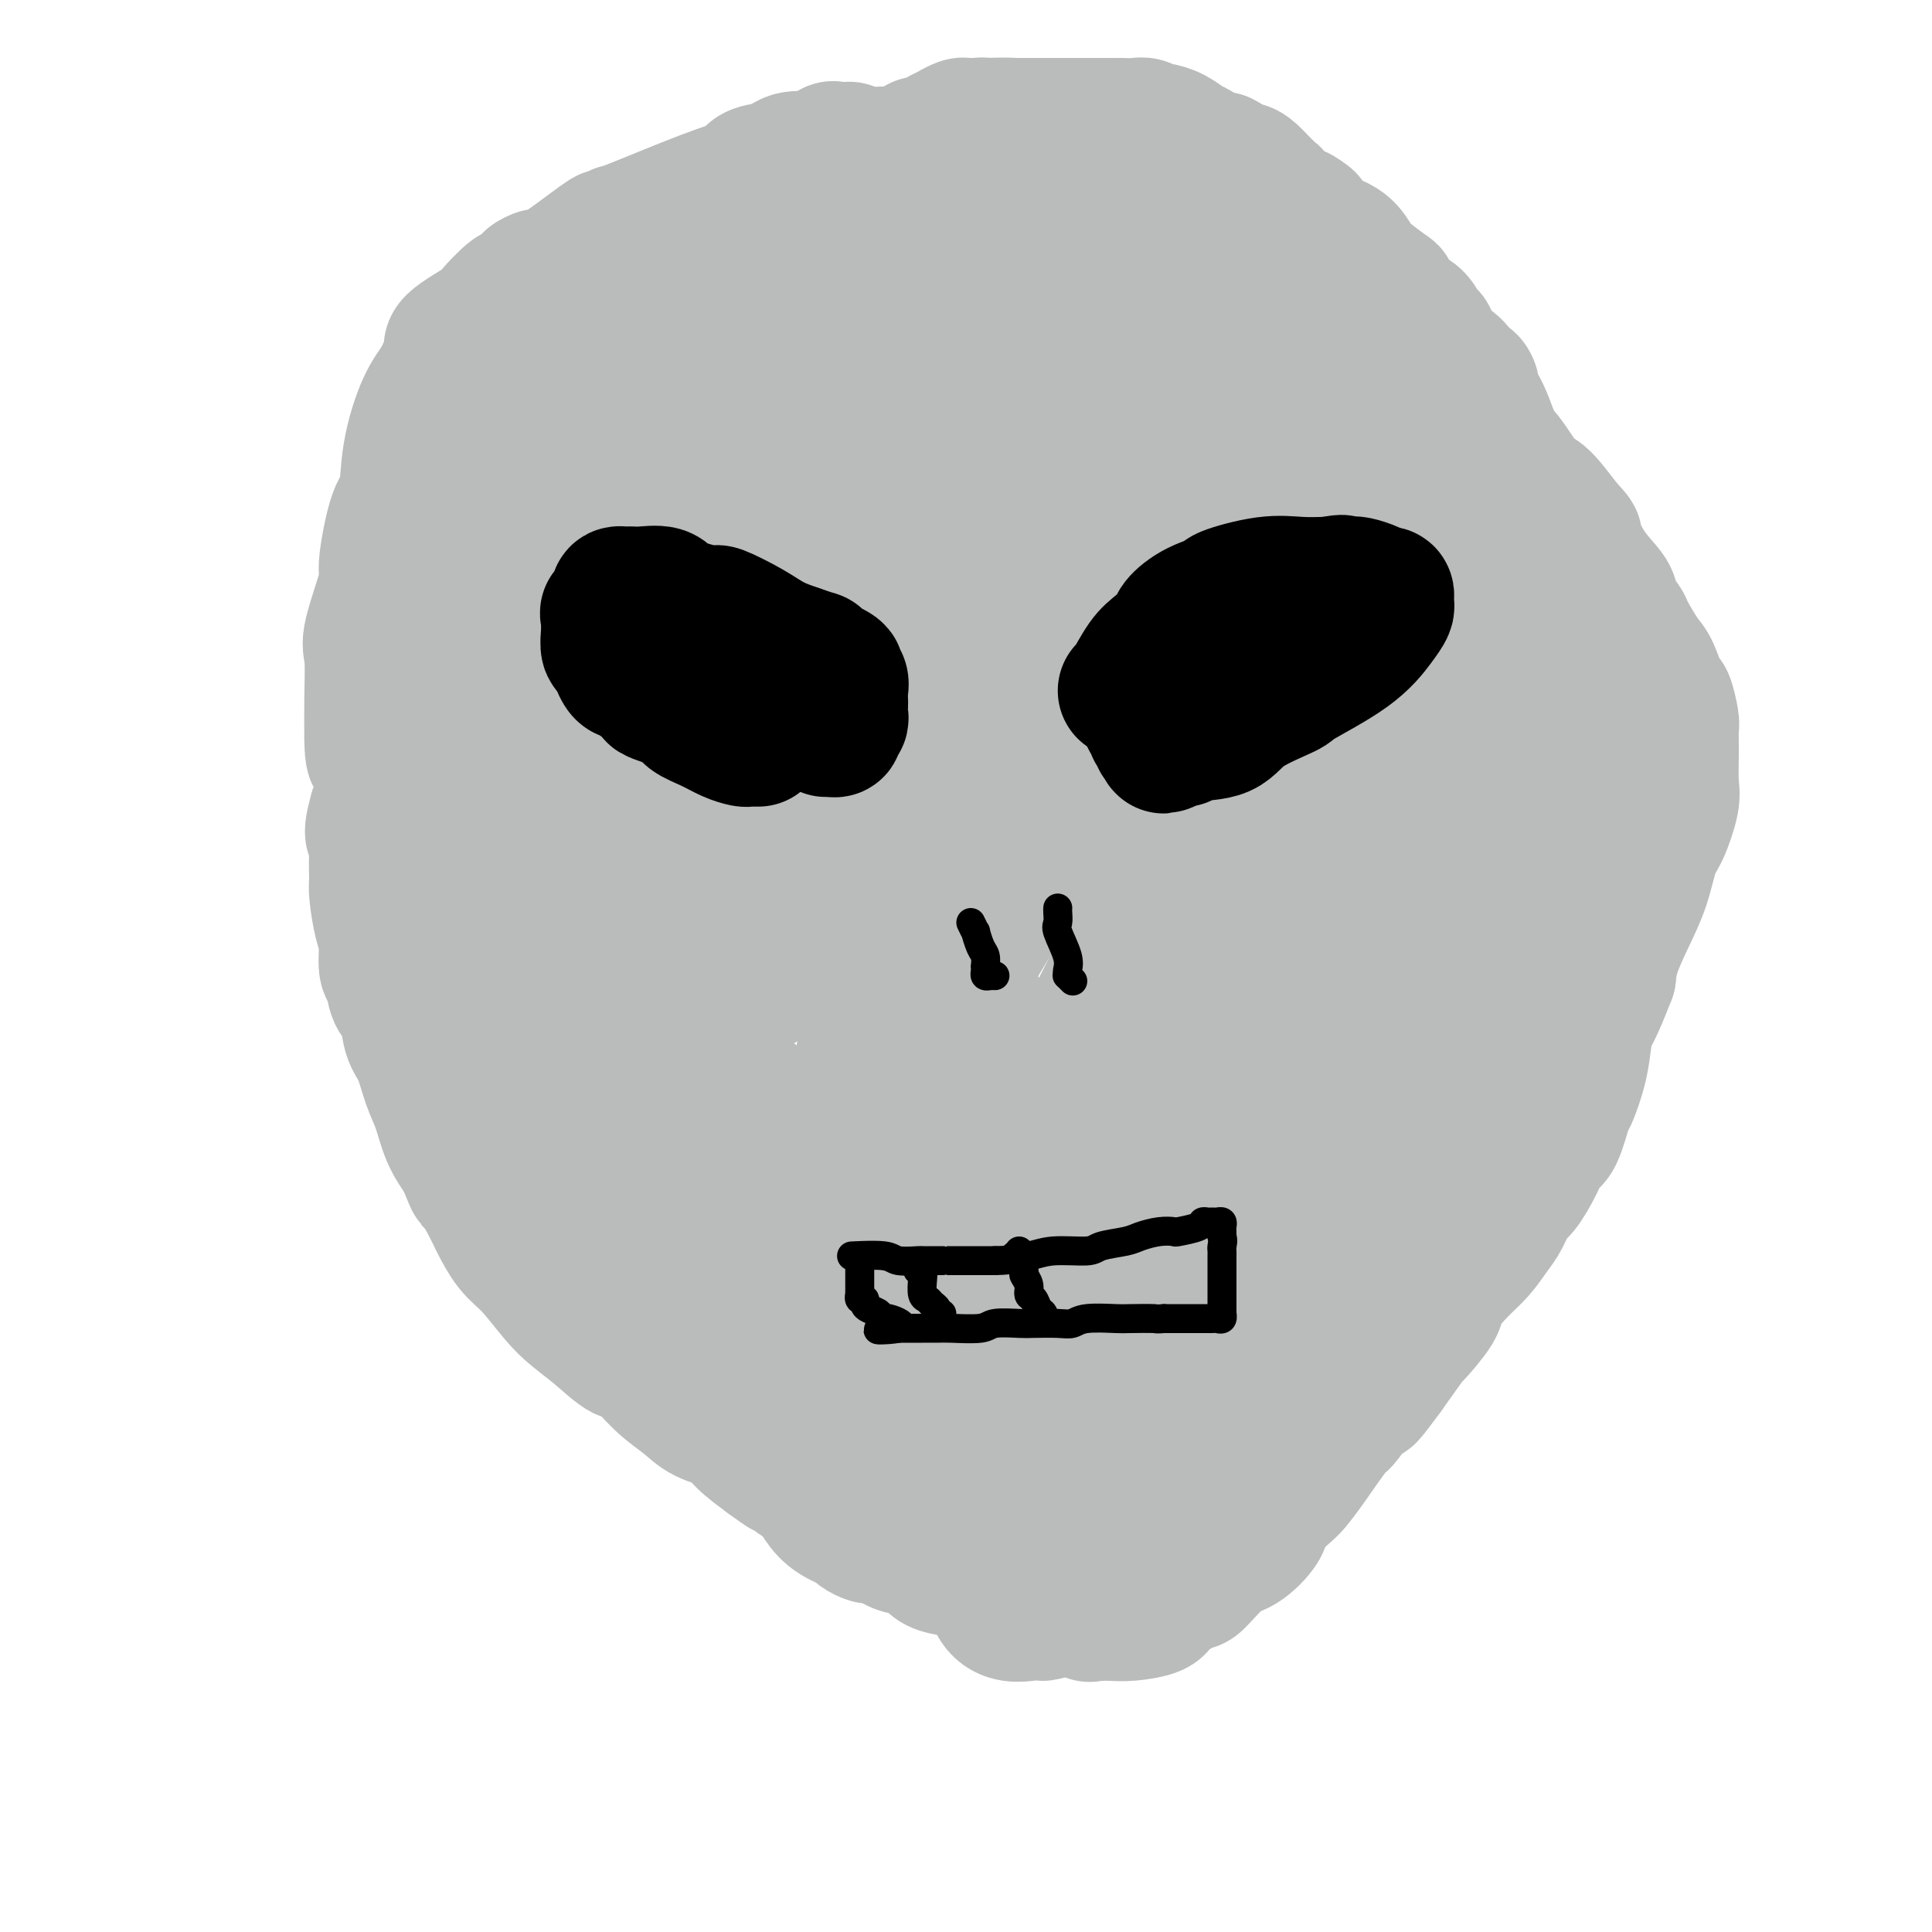 <svg viewBox='0 0 400 400' version='1.1' xmlns='http://www.w3.org/2000/svg' xmlns:xlink='http://www.w3.org/1999/xlink'><g fill='none' stroke='#BABBBB' stroke-width='28' stroke-linecap='round' stroke-linejoin='round'><path d='M200,325c0.622,0.024 1.244,0.048 0,0c-1.244,-0.048 -4.354,-0.167 -6,-1c-1.646,-0.833 -1.828,-2.378 -3,-3c-1.172,-0.622 -3.335,-0.321 -5,-1c-1.665,-0.679 -2.833,-2.340 -4,-4'/><path d='M182,316c-3.727,-2.078 -4.046,-2.773 -5,-4c-0.954,-1.227 -2.544,-2.985 -4,-4c-1.456,-1.015 -2.778,-1.287 -5,-3c-2.222,-1.713 -5.344,-4.865 -8,-7c-2.656,-2.135 -4.844,-3.251 -7,-5c-2.156,-1.749 -4.278,-4.132 -6,-6c-1.722,-1.868 -3.044,-3.221 -5,-6c-1.956,-2.779 -4.547,-6.982 -6,-9c-1.453,-2.018 -1.770,-1.849 -3,-3c-1.230,-1.151 -3.374,-3.620 -5,-6c-1.626,-2.380 -2.732,-4.669 -4,-7c-1.268,-2.331 -2.696,-4.702 -4,-7c-1.304,-2.298 -2.484,-4.523 -4,-9c-1.516,-4.477 -3.370,-11.205 -5,-16c-1.630,-4.795 -3.037,-7.656 -4,-11c-0.963,-3.344 -1.481,-7.172 -2,-11'/><path d='M102,211c0.294,0.274 0.587,0.547 0,-1c-0.587,-1.547 -2.056,-4.915 -3,-8c-0.944,-3.085 -1.363,-5.888 -2,-7c-0.637,-1.112 -1.491,-0.533 -2,-2c-0.509,-1.467 -0.672,-4.978 -1,-7c-0.328,-2.022 -0.820,-2.553 -1,-4c-0.180,-1.447 -0.048,-3.811 0,-6c0.048,-2.189 0.013,-4.205 0,-6c-0.013,-1.795 -0.004,-3.370 0,-5c0.004,-1.630 0.002,-3.315 0,-5'/><path d='M93,160c-0.083,-3.691 -0.289,-1.919 0,-2c0.289,-0.081 1.074,-2.016 4,-5c2.926,-2.984 7.992,-7.017 12,-10c4.008,-2.983 6.958,-4.918 9,-6c2.042,-1.082 3.178,-1.313 8,-3c4.822,-1.687 13.332,-4.830 21,-7c7.668,-2.170 14.494,-3.366 21,-4c6.506,-0.634 12.692,-0.706 19,-1c6.308,-0.294 12.738,-0.811 16,-1c3.262,-0.189 3.358,-0.051 7,0c3.642,0.051 10.832,0.016 15,0c4.168,-0.016 5.316,-0.013 7,0c1.684,0.013 3.905,0.034 6,0c2.095,-0.034 4.064,-0.125 6,0c1.936,0.125 3.839,0.464 6,1c2.161,0.536 4.581,1.268 7,2'/><path d='M257,124c9.357,1.085 5.749,2.297 6,4c0.251,1.703 4.359,3.896 7,6c2.641,2.104 3.813,4.118 5,6c1.187,1.882 2.389,3.633 4,6c1.611,2.367 3.632,5.350 5,8c1.368,2.650 2.081,4.968 3,7c0.919,2.032 2.042,3.779 3,6c0.958,2.221 1.752,4.915 2,8c0.248,3.085 -0.049,6.561 0,8c0.049,1.439 0.443,0.840 0,3c-0.443,2.160 -1.723,7.080 -3,11c-1.277,3.920 -2.552,6.840 -4,10c-1.448,3.160 -3.068,6.558 -5,10c-1.932,3.442 -4.174,6.927 -7,12c-2.826,5.073 -6.236,11.735 -9,17c-2.764,5.265 -4.882,9.132 -7,13'/><path d='M257,259c-5.010,8.819 -3.537,4.867 -4,5c-0.463,0.133 -2.864,4.350 -5,8c-2.136,3.650 -4.006,6.734 -6,9c-1.994,2.266 -4.110,3.715 -6,6c-1.890,2.285 -3.554,5.404 -5,7c-1.446,1.596 -2.675,1.667 -5,3c-2.325,1.333 -5.748,3.927 -9,5c-3.252,1.073 -6.333,0.624 -9,1c-2.667,0.376 -4.919,1.576 -6,2c-1.081,0.424 -0.991,0.071 -3,0c-2.009,-0.071 -6.116,0.139 -9,0c-2.884,-0.139 -4.543,-0.628 -7,-2c-2.457,-1.372 -5.710,-3.625 -9,-6c-3.290,-2.375 -6.617,-4.870 -9,-7c-2.383,-2.130 -3.824,-3.894 -6,-6c-2.176,-2.106 -5.088,-4.553 -8,-7'/><path d='M151,277c-5.925,-5.148 -4.737,-5.020 -5,-6c-0.263,-0.980 -1.978,-3.070 -4,-5c-2.022,-1.930 -4.351,-3.699 -7,-6c-2.649,-2.301 -5.616,-5.133 -8,-8c-2.384,-2.867 -4.184,-5.768 -7,-10c-2.816,-4.232 -6.649,-9.796 -9,-15c-2.351,-5.204 -3.220,-10.048 -4,-14c-0.780,-3.952 -1.469,-7.011 -2,-10c-0.531,-2.989 -0.903,-5.908 -1,-7c-0.097,-1.092 0.082,-0.356 0,-3c-0.082,-2.644 -0.425,-8.669 0,-13c0.425,-4.331 1.620,-6.970 2,-9c0.380,-2.030 -0.053,-3.451 0,-5c0.053,-1.549 0.591,-3.225 1,-4c0.409,-0.775 0.688,-0.650 1,-1c0.312,-0.350 0.656,-1.175 1,-2'/><path d='M109,159c1.642,-5.890 3.248,-2.114 5,-1c1.752,1.114 3.650,-0.432 5,-1c1.350,-0.568 2.153,-0.158 3,0c0.847,0.158 1.738,0.064 2,0c0.262,-0.064 -0.105,-0.098 0,1c0.105,1.098 0.681,3.328 0,7c-0.681,3.672 -2.620,8.785 -4,13c-1.380,4.215 -2.202,7.533 -3,10c-0.798,2.467 -1.573,4.084 -2,5c-0.427,0.916 -0.507,1.131 -1,2c-0.493,0.869 -1.401,2.392 -2,3c-0.599,0.608 -0.890,0.301 -1,1c-0.110,0.699 -0.040,2.404 0,3c0.040,0.596 0.049,0.084 0,0c-0.049,-0.084 -0.157,0.262 -1,0c-0.843,-0.262 -2.422,-1.131 -4,-2'/><path d='M106,200c-1.687,-2.291 -3.405,-7.019 -5,-11c-1.595,-3.981 -3.068,-7.215 -4,-10c-0.932,-2.785 -1.323,-5.120 -2,-7c-0.677,-1.880 -1.639,-3.307 -2,-4c-0.361,-0.693 -0.120,-0.654 0,-1c0.120,-0.346 0.119,-1.077 0,-2c-0.119,-0.923 -0.355,-2.039 0,-3c0.355,-0.961 1.301,-1.766 3,-3c1.699,-1.234 4.152,-2.897 5,-4c0.848,-1.103 0.091,-1.645 6,-4c5.909,-2.355 18.484,-6.525 27,-9c8.516,-2.475 12.972,-3.257 16,-4c3.028,-0.743 4.626,-1.447 6,-2c1.374,-0.553 2.524,-0.957 3,-1c0.476,-0.043 0.279,0.273 1,0c0.721,-0.273 2.361,-1.137 4,-2'/><path d='M164,133c8.919,-3.129 2.717,-1.953 1,-2c-1.717,-0.047 1.050,-1.318 2,-2c0.950,-0.682 0.081,-0.774 0,-1c-0.081,-0.226 0.625,-0.585 0,-1c-0.625,-0.415 -2.581,-0.886 -4,-1c-1.419,-0.114 -2.303,0.127 -4,0c-1.697,-0.127 -4.209,-0.624 -6,-1c-1.791,-0.376 -2.861,-0.633 -4,-1c-1.139,-0.367 -2.346,-0.844 -3,-1c-0.654,-0.156 -0.753,0.009 -2,0c-1.247,-0.009 -3.640,-0.192 -7,0c-3.360,0.192 -7.685,0.759 -10,1c-2.315,0.241 -2.621,0.157 -3,0c-0.379,-0.157 -0.833,-0.389 -2,0c-1.167,0.389 -3.048,1.397 -5,2c-1.952,0.603 -3.976,0.802 -6,1'/><path d='M111,127c-5.778,0.385 -2.721,-0.651 -3,0c-0.279,0.651 -3.892,2.990 -6,4c-2.108,1.010 -2.711,0.690 -4,1c-1.289,0.310 -3.263,1.249 -5,2c-1.737,0.751 -3.236,1.315 -4,2c-0.764,0.685 -0.791,1.491 -1,2c-0.209,0.509 -0.598,0.721 -1,1c-0.402,0.279 -0.815,0.623 -1,1c-0.185,0.377 -0.142,0.785 0,1c0.142,0.215 0.384,0.238 0,1c-0.384,0.762 -1.394,2.263 -2,4c-0.606,1.737 -0.809,3.708 -1,5c-0.191,1.292 -0.371,1.903 -1,3c-0.629,1.097 -1.708,2.680 -2,4c-0.292,1.320 0.202,2.377 0,4c-0.202,1.623 -1.101,3.811 -2,6'/><path d='M78,168c-1.701,5.915 -0.453,4.701 0,5c0.453,0.299 0.111,2.111 0,4c-0.111,1.889 0.008,3.855 0,5c-0.008,1.145 -0.142,1.470 0,3c0.142,1.530 0.562,4.266 1,6c0.438,1.734 0.895,2.468 1,4c0.105,1.532 -0.141,3.863 0,5c0.141,1.137 0.671,1.082 1,2c0.329,0.918 0.458,2.811 1,4c0.542,1.189 1.496,1.674 2,3c0.504,1.326 0.557,3.495 1,5c0.443,1.505 1.276,2.348 2,4c0.724,1.652 1.338,4.113 2,6c0.662,1.887 1.370,3.200 2,5c0.630,1.800 1.180,4.086 2,6c0.820,1.914 1.910,3.457 3,5'/><path d='M96,240c2.769,6.837 1.691,3.929 2,4c0.309,0.071 2.004,3.120 3,5c0.996,1.880 1.294,2.589 2,4c0.706,1.411 1.822,3.524 3,5c1.178,1.476 2.420,2.316 4,4c1.580,1.684 3.499,4.212 5,6c1.501,1.788 2.585,2.834 4,4c1.415,1.166 3.162,2.451 5,4c1.838,1.549 3.767,3.364 5,4c1.233,0.636 1.769,0.095 3,1c1.231,0.905 3.157,3.256 5,5c1.843,1.744 3.604,2.882 5,4c1.396,1.118 2.426,2.217 4,3c1.574,0.783 3.693,1.249 5,2c1.307,0.751 1.802,1.786 3,3c1.198,1.214 3.099,2.607 5,4'/><path d='M159,302c6.441,4.708 2.542,1.477 2,1c-0.542,-0.477 2.272,1.798 4,3c1.728,1.202 2.370,1.330 3,2c0.630,0.670 1.247,1.882 2,3c0.753,1.118 1.641,2.142 3,3c1.359,0.858 3.188,1.550 4,2c0.812,0.450 0.607,0.656 1,1c0.393,0.344 1.386,0.824 2,1c0.614,0.176 0.851,0.047 1,0c0.149,-0.047 0.210,-0.013 1,0c0.790,0.013 2.310,0.005 3,0c0.690,-0.005 0.549,-0.007 1,0c0.451,0.007 1.492,0.022 2,0c0.508,-0.022 0.483,-0.083 1,0c0.517,0.083 1.576,0.309 3,0c1.424,-0.309 3.212,-1.155 5,-2'/><path d='M197,316c3.410,-0.261 3.434,0.088 4,0c0.566,-0.088 1.672,-0.612 3,-1c1.328,-0.388 2.878,-0.639 4,-1c1.122,-0.361 1.817,-0.833 3,-1c1.183,-0.167 2.853,-0.031 4,0c1.147,0.031 1.771,-0.043 2,0c0.229,0.043 0.062,0.204 0,0c-0.062,-0.204 -0.018,-0.773 0,-1c0.018,-0.227 0.009,-0.114 0,0'/><path d='M217,312c-0.229,0.000 -0.457,0.000 1,0c1.457,0.000 4.601,0.000 7,0c2.399,0.000 4.055,0.000 5,0c0.945,0.000 1.181,-0.000 2,0c0.819,0.000 2.220,0.000 3,0c0.780,0.000 0.937,0.000 2,0c1.063,0.000 3.031,0.000 5,0'/><path d='M242,312c5.074,-0.171 5.260,-0.598 6,-1c0.740,-0.402 2.034,-0.779 3,-1c0.966,-0.221 1.602,-0.286 2,-1c0.398,-0.714 0.556,-2.078 2,-3c1.444,-0.922 4.175,-1.403 6,-3c1.825,-1.597 2.745,-4.312 4,-6c1.255,-1.688 2.846,-2.351 4,-4c1.154,-1.649 1.871,-4.283 3,-7c1.129,-2.717 2.671,-5.515 4,-7c1.329,-1.485 2.444,-1.655 3,-3c0.556,-1.345 0.554,-3.864 1,-6c0.446,-2.136 1.341,-3.887 2,-6c0.659,-2.113 1.084,-4.587 2,-7c0.916,-2.413 2.324,-4.765 3,-7c0.676,-2.235 0.622,-4.353 1,-7c0.378,-2.647 1.189,-5.824 2,-9'/><path d='M281,233c0.281,-0.264 0.562,-0.528 1,-1c0.438,-0.472 1.034,-1.151 2,-2c0.966,-0.849 2.303,-1.868 3,-3c0.697,-1.132 0.754,-2.375 1,-3c0.246,-0.625 0.682,-0.630 1,-1c0.318,-0.370 0.520,-1.106 1,-2c0.480,-0.894 1.240,-1.947 2,-3'/><path d='M292,218c1.877,-3.007 1.071,-3.026 1,-3c-0.071,0.026 0.594,0.096 1,-1c0.406,-1.096 0.554,-3.358 1,-6c0.446,-2.642 1.191,-5.663 2,-8c0.809,-2.337 1.681,-3.988 2,-5c0.319,-1.012 0.086,-1.383 0,-2c-0.086,-0.617 -0.023,-1.479 0,-2c0.023,-0.521 0.007,-0.701 0,-2c-0.007,-1.299 -0.005,-3.718 0,-5c0.005,-1.282 0.011,-1.428 0,-2c-0.011,-0.572 -0.041,-1.569 0,-2c0.041,-0.431 0.152,-0.295 0,-1c-0.152,-0.705 -0.566,-2.251 -1,-4c-0.434,-1.749 -0.886,-3.702 -1,-5c-0.114,-1.298 0.110,-1.942 0,-3c-0.110,-1.058 -0.555,-2.529 -1,-4'/><path d='M296,163c-0.704,-5.514 -0.964,-3.300 -1,-3c-0.036,0.300 0.152,-1.314 0,-2c-0.152,-0.686 -0.646,-0.443 -1,-1c-0.354,-0.557 -0.569,-1.914 -1,-3c-0.431,-1.086 -1.077,-1.902 -2,-3c-0.923,-1.098 -2.122,-2.477 -3,-4c-0.878,-1.523 -1.434,-3.191 -2,-4c-0.566,-0.809 -1.143,-0.760 -2,-2c-0.857,-1.240 -1.993,-3.770 -3,-5c-1.007,-1.230 -1.884,-1.160 -3,-2c-1.116,-0.840 -2.472,-2.589 -4,-4c-1.528,-1.411 -3.230,-2.483 -5,-3c-1.770,-0.517 -3.608,-0.479 -6,-1c-2.392,-0.521 -5.336,-1.602 -8,-2c-2.664,-0.398 -5.047,-0.114 -7,0c-1.953,0.114 -3.477,0.057 -5,0'/><path d='M243,124c-5.491,-0.697 -3.718,0.559 -3,1c0.718,0.441 0.381,0.066 0,0c-0.381,-0.066 -0.806,0.179 -1,0c-0.194,-0.179 -0.159,-0.780 0,-1c0.159,-0.220 0.441,-0.059 1,0c0.559,0.059 1.396,0.016 4,0c2.604,-0.016 6.976,-0.004 9,0c2.024,0.004 1.700,0.001 3,0c1.300,-0.001 4.224,-0.000 6,0c1.776,0.000 2.405,0.000 3,0c0.595,-0.000 1.157,-0.001 2,0c0.843,0.001 1.966,0.003 3,0c1.034,-0.003 1.978,-0.011 3,0c1.022,0.011 2.121,0.041 3,0c0.879,-0.041 1.537,-0.155 2,0c0.463,0.155 0.732,0.577 1,1'/><path d='M279,125c6.822,-0.061 4.375,-0.214 4,0c-0.375,0.214 1.320,0.793 3,1c1.680,0.207 3.346,0.040 5,0c1.654,-0.040 3.297,0.047 5,1c1.703,0.953 3.465,2.773 5,4c1.535,1.227 2.842,1.863 4,3c1.158,1.137 2.167,2.777 3,4c0.833,1.223 1.491,2.029 2,3c0.509,0.971 0.868,2.107 1,4c0.132,1.893 0.035,4.543 0,6c-0.035,1.457 -0.009,1.723 0,2c0.009,0.277 0.002,0.567 0,1c-0.002,0.433 0.003,1.010 0,2c-0.003,0.990 -0.012,2.392 0,3c0.012,0.608 0.045,0.421 0,1c-0.045,0.579 -0.170,1.923 -1,3c-0.830,1.077 -2.367,1.887 -3,3c-0.633,1.113 -0.363,2.531 -1,4c-0.637,1.469 -2.182,2.991 -3,4c-0.818,1.009 -0.909,1.504 -1,2'/><path d='M302,176c-1.609,2.784 -1.133,1.242 -2,2c-0.867,0.758 -3.078,3.814 -4,5c-0.922,1.186 -0.554,0.500 -1,1c-0.446,0.500 -1.705,2.185 -2,3c-0.295,0.815 0.372,0.758 0,1c-0.372,0.242 -1.785,0.781 -2,1c-0.215,0.219 0.769,0.119 1,0c0.231,-0.119 -0.289,-0.255 0,-1c0.289,-0.745 1.387,-2.099 2,-4c0.613,-1.901 0.742,-4.350 1,-6c0.258,-1.650 0.646,-2.500 1,-3c0.354,-0.500 0.673,-0.651 1,-2c0.327,-1.349 0.662,-3.897 1,-6c0.338,-2.103 0.679,-3.760 1,-5c0.321,-1.240 0.622,-2.064 1,-3c0.378,-0.936 0.833,-1.983 1,-4c0.167,-2.017 0.048,-5.005 0,-7c-0.048,-1.995 -0.024,-2.998 0,-4'/><path d='M301,144c1.556,-8.502 0.447,-7.255 0,-7c-0.447,0.255 -0.234,-0.480 -1,-3c-0.766,-2.520 -2.513,-6.826 -3,-8c-0.487,-1.174 0.287,0.782 0,0c-0.287,-0.782 -1.635,-4.303 -2,-6c-0.365,-1.697 0.252,-1.570 0,-2c-0.252,-0.430 -1.373,-1.417 -2,-2c-0.627,-0.583 -0.760,-0.763 -1,-1c-0.240,-0.237 -0.587,-0.530 -1,-1c-0.413,-0.470 -0.893,-1.116 -2,-2c-1.107,-0.884 -2.840,-2.006 -5,-5c-2.160,-2.994 -4.747,-7.860 -7,-11c-2.253,-3.140 -4.173,-4.554 -6,-6c-1.827,-1.446 -3.560,-2.923 -8,-7c-4.440,-4.077 -11.585,-10.753 -15,-14c-3.415,-3.247 -3.099,-3.066 -5,-5c-1.901,-1.934 -6.021,-5.982 -8,-8c-1.979,-2.018 -1.819,-2.005 -4,-4c-2.181,-1.995 -6.703,-5.999 -9,-8c-2.297,-2.001 -2.371,-2.000 -3,-3c-0.629,-1.000 -1.815,-3.000 -3,-5'/><path d='M216,36c-12.309,-12.801 -4.582,-4.802 -3,-2c1.582,2.802 -2.982,0.409 -5,-1c-2.018,-1.409 -1.490,-1.834 -2,-2c-0.510,-0.166 -2.058,-0.073 -3,0c-0.942,0.073 -1.277,0.126 -3,0c-1.723,-0.126 -4.833,-0.433 -8,0c-3.167,0.433 -6.393,1.605 -8,2c-1.607,0.395 -1.597,0.013 -2,0c-0.403,-0.013 -1.218,0.342 -3,2c-1.782,1.658 -4.529,4.618 -6,6c-1.471,1.382 -1.664,1.184 -5,5c-3.336,3.816 -9.813,11.645 -13,15c-3.187,3.355 -3.082,2.238 -5,5c-1.918,2.762 -5.857,9.405 -8,12c-2.143,2.595 -2.489,1.142 -5,5c-2.511,3.858 -7.187,13.027 -10,18c-2.813,4.973 -3.763,5.748 -7,11c-3.237,5.252 -8.763,14.979 -12,20c-3.237,5.021 -4.187,5.336 -5,7c-0.813,1.664 -1.488,4.679 -2,6c-0.512,1.321 -0.861,0.949 -2,2c-1.139,1.051 -3.070,3.526 -5,6'/><path d='M94,153c-7.104,12.600 -3.364,9.102 -2,9c1.364,-0.102 0.352,3.194 0,5c-0.352,1.806 -0.044,2.122 0,4c0.044,1.878 -0.178,5.317 0,7c0.178,1.683 0.754,1.609 1,2c0.246,0.391 0.162,1.248 0,2c-0.162,0.752 -0.400,1.400 0,0c0.400,-1.400 1.439,-4.849 2,-7c0.561,-2.151 0.643,-3.005 2,-8c1.357,-4.995 3.987,-14.130 4,-17c0.013,-2.870 -2.593,0.525 4,-8c6.593,-8.525 22.385,-28.970 33,-41c10.615,-12.030 16.054,-15.644 22,-20c5.946,-4.356 12.399,-9.454 17,-13c4.601,-3.546 7.351,-5.541 11,-8c3.649,-2.459 8.199,-5.383 12,-7c3.801,-1.617 6.854,-1.928 8,-2c1.146,-0.072 0.385,0.096 1,0c0.615,-0.096 2.604,-0.456 5,0c2.396,0.456 5.198,1.728 8,3'/><path d='M222,54c2.164,0.951 3.575,1.830 6,4c2.425,2.170 5.865,5.631 8,8c2.135,2.369 2.965,3.647 4,8c1.035,4.353 2.277,11.781 3,16c0.723,4.219 0.929,5.229 -3,12c-3.929,6.771 -11.991,19.303 -18,27c-6.009,7.697 -9.965,10.558 -18,16c-8.035,5.442 -20.150,13.467 -28,18c-7.850,4.533 -11.436,5.576 -15,7c-3.564,1.424 -7.105,3.228 -10,4c-2.895,0.772 -5.144,0.513 -9,1c-3.856,0.487 -9.319,1.720 -13,1c-3.681,-0.720 -5.579,-3.395 -7,-5c-1.421,-1.605 -2.366,-2.142 -3,-3c-0.634,-0.858 -0.957,-2.036 -2,-5c-1.043,-2.964 -2.805,-7.712 -4,-10c-1.195,-2.288 -1.824,-2.114 -2,-4c-0.176,-1.886 0.102,-5.831 0,-8c-0.102,-2.169 -0.584,-2.561 0,-5c0.584,-2.439 2.234,-6.926 3,-9c0.766,-2.074 0.647,-1.735 1,-3c0.353,-1.265 1.176,-4.132 2,-7'/><path d='M117,117c0.868,-5.250 0.038,-2.374 0,-2c-0.038,0.374 0.717,-1.755 1,-3c0.283,-1.245 0.096,-1.608 0,-2c-0.096,-0.392 -0.100,-0.815 0,-1c0.100,-0.185 0.305,-0.132 0,0c-0.305,0.132 -1.119,0.343 0,-1c1.119,-1.343 4.172,-4.240 6,-7c1.828,-2.760 2.431,-5.383 4,-7c1.569,-1.617 4.104,-2.227 6,-4c1.896,-1.773 3.153,-4.710 4,-6c0.847,-1.290 1.285,-0.934 2,-1c0.715,-0.066 1.707,-0.554 2,-1c0.293,-0.446 -0.113,-0.851 0,-1c0.113,-0.149 0.747,-0.043 1,0c0.253,0.043 0.127,0.021 0,0'/><path d='M170,44c0.085,-0.485 0.170,-0.970 0,-1c-0.170,-0.030 -0.597,0.395 0,-1c0.597,-1.395 2.216,-4.611 3,-6c0.784,-1.389 0.732,-0.950 1,-1c0.268,-0.050 0.855,-0.588 1,-1c0.145,-0.412 -0.151,-0.699 0,-1c0.151,-0.301 0.748,-0.617 1,-1c0.252,-0.383 0.160,-0.835 0,-1c-0.160,-0.165 -0.389,-0.044 -1,0c-0.611,0.044 -1.603,0.013 -2,0c-0.397,-0.013 -0.198,-0.006 0,0'/><path d='M173,31c-0.509,-0.120 -0.283,-0.420 -1,0c-0.717,0.420 -2.378,1.559 -3,2c-0.622,0.441 -0.203,0.185 -1,0c-0.797,-0.185 -2.808,-0.299 -4,0c-1.192,0.299 -1.566,1.012 -3,2c-1.434,0.988 -3.927,2.251 -5,3c-1.073,0.749 -0.724,0.986 -1,1c-0.276,0.014 -1.177,-0.193 -2,0c-0.823,0.193 -1.568,0.786 -2,1c-0.432,0.214 -0.551,0.048 0,0c0.551,-0.048 1.773,0.022 0,1c-1.773,0.978 -6.539,2.865 -9,4c-2.461,1.135 -2.615,1.520 -3,2c-0.385,0.480 -1.000,1.055 -1,1c0.000,-0.055 0.617,-0.741 -1,0c-1.617,0.741 -5.467,2.909 -7,4c-1.533,1.091 -0.750,1.103 -2,2c-1.250,0.897 -4.534,2.677 -6,4c-1.466,1.323 -1.115,2.190 -2,3c-0.885,0.810 -3.008,1.564 -4,2c-0.992,0.436 -0.855,0.553 -1,1c-0.145,0.447 -0.573,1.223 -1,2'/><path d='M114,66c-2.590,2.020 -1.064,0.071 -1,0c0.064,-0.071 -1.333,1.738 -2,3c-0.667,1.262 -0.602,1.978 -1,3c-0.398,1.022 -1.258,2.348 -2,3c-0.742,0.652 -1.365,0.628 -2,2c-0.635,1.372 -1.284,4.141 -2,6c-0.716,1.859 -1.501,2.809 -2,4c-0.499,1.191 -0.712,2.623 -1,4c-0.288,1.377 -0.651,2.698 -1,5c-0.349,2.302 -0.686,5.585 -1,7c-0.314,1.415 -0.606,0.961 -1,2c-0.394,1.039 -0.890,3.569 -1,5c-0.110,1.431 0.167,1.762 0,3c-0.167,1.238 -0.777,3.382 -1,4c-0.223,0.618 -0.060,-0.290 0,1c0.060,1.290 0.016,4.777 0,6c-0.016,1.223 -0.004,0.180 0,3c0.004,2.820 0.001,9.501 0,13c-0.001,3.499 -0.000,3.814 0,4c0.000,0.186 0.000,0.242 0,1c-0.000,0.758 -0.000,2.216 0,3c0.000,0.784 0.000,0.892 0,1'/><path d='M96,149c-0.029,5.198 -0.103,2.194 0,1c0.103,-1.194 0.383,-0.579 0,-2c-0.383,-1.421 -1.428,-4.878 -2,-8c-0.572,-3.122 -0.672,-5.908 -1,-7c-0.328,-1.092 -0.883,-0.489 0,-4c0.883,-3.511 3.204,-11.135 4,-14c0.796,-2.865 0.069,-0.972 1,-3c0.931,-2.028 3.522,-7.976 5,-11c1.478,-3.024 1.843,-3.124 3,-5c1.157,-1.876 3.105,-5.530 4,-7c0.895,-1.470 0.737,-0.757 2,-2c1.263,-1.243 3.949,-4.442 5,-6c1.051,-1.558 0.468,-1.475 1,-2c0.532,-0.525 2.178,-1.657 3,-2c0.822,-0.343 0.818,0.104 1,0c0.182,-0.104 0.549,-0.759 1,-1c0.451,-0.241 0.986,-0.069 1,0c0.014,0.069 -0.493,0.034 -1,0'/><path d='M123,76c1.882,-1.877 0.087,-0.071 -1,1c-1.087,1.071 -1.465,1.407 -2,2c-0.535,0.593 -1.228,1.441 -2,2c-0.772,0.559 -1.624,0.827 -3,2c-1.376,1.173 -3.275,3.252 -4,4c-0.725,0.748 -0.277,0.166 -1,1c-0.723,0.834 -2.617,3.084 -4,5c-1.383,1.916 -2.253,3.496 -3,5c-0.747,1.504 -1.369,2.930 -2,4c-0.631,1.070 -1.269,1.782 -2,3c-0.731,1.218 -1.555,2.941 -2,4c-0.445,1.059 -0.512,1.456 -1,3c-0.488,1.544 -1.399,4.237 -2,5c-0.601,0.763 -0.893,-0.405 -1,1c-0.107,1.405 -0.029,5.382 0,8c0.029,2.618 0.008,3.877 0,5c-0.008,1.123 -0.002,2.110 0,3c0.002,0.890 0.001,1.683 0,2c-0.001,0.317 -0.000,0.159 0,0'/><path d='M93,136c-0.626,2.916 -1.692,0.704 -2,0c-0.308,-0.704 0.142,0.098 0,0c-0.142,-0.098 -0.875,-1.096 -1,-2c-0.125,-0.904 0.358,-1.716 0,-3c-0.358,-1.284 -1.557,-3.042 -2,-4c-0.443,-0.958 -0.129,-1.116 0,-3c0.129,-1.884 0.075,-5.493 0,-7c-0.075,-1.507 -0.170,-0.913 0,-2c0.170,-1.087 0.605,-3.856 1,-5c0.395,-1.144 0.751,-0.662 1,-1c0.249,-0.338 0.392,-1.497 1,-3c0.608,-1.503 1.679,-3.350 2,-5c0.321,-1.650 -0.110,-3.102 0,-4c0.110,-0.898 0.760,-1.242 1,-2c0.240,-0.758 0.068,-1.931 0,-2c-0.068,-0.069 -0.034,0.965 0,2'/><path d='M94,95c0.627,-2.488 -0.807,2.292 -1,4c-0.193,1.708 0.854,0.344 0,2c-0.854,1.656 -3.610,6.333 -5,9c-1.390,2.667 -1.414,3.324 -2,5c-0.586,1.676 -1.734,4.371 -2,6c-0.266,1.629 0.350,2.192 0,3c-0.350,0.808 -1.666,1.861 -2,3c-0.334,1.139 0.313,2.366 0,4c-0.313,1.634 -1.586,3.677 -2,5c-0.414,1.323 0.033,1.926 0,3c-0.033,1.074 -0.545,2.620 -1,4c-0.455,1.380 -0.854,2.595 -1,4c-0.146,1.405 -0.039,3.001 0,4c0.039,0.999 0.010,1.402 0,2c-0.010,0.598 -0.003,1.392 0,2c0.003,0.608 0.001,1.031 0,1c-0.001,-0.031 -0.000,-0.515 0,-1'/><path d='M78,155c-0.846,3.862 -0.962,-0.483 -1,-2c-0.038,-1.517 0.002,-0.204 0,-1c-0.002,-0.796 -0.044,-3.700 0,-7c0.044,-3.300 0.175,-6.997 0,-9c-0.175,-2.003 -0.656,-2.313 0,-5c0.656,-2.687 2.450,-7.750 3,-10c0.550,-2.250 -0.145,-1.687 0,-4c0.145,-2.313 1.131,-7.503 2,-10c0.869,-2.497 1.622,-2.300 2,-4c0.378,-1.700 0.380,-5.295 1,-9c0.620,-3.705 1.859,-7.518 3,-10c1.141,-2.482 2.184,-3.632 3,-5c0.816,-1.368 1.406,-2.955 2,-4c0.594,-1.045 1.193,-1.550 1,-2c-0.193,-0.450 -1.178,-0.847 0,-2c1.178,-1.153 4.520,-3.063 6,-4c1.480,-0.937 1.098,-0.901 2,-2c0.902,-1.099 3.089,-3.334 4,-4c0.911,-0.666 0.546,0.238 1,0c0.454,-0.238 1.727,-1.619 3,-3'/><path d='M110,58c2.798,-1.824 1.791,0.115 4,-1c2.209,-1.115 7.632,-5.286 10,-7c2.368,-1.714 1.682,-0.973 2,-1c0.318,-0.027 1.642,-0.823 2,-1c0.358,-0.177 -0.248,0.265 3,-1c3.248,-1.265 10.351,-4.237 15,-6c4.649,-1.763 6.843,-2.318 8,-3c1.157,-0.682 1.277,-1.493 2,-2c0.723,-0.507 2.049,-0.710 4,-1c1.951,-0.290 4.528,-0.666 6,-1c1.472,-0.334 1.838,-0.625 5,-1c3.162,-0.375 9.119,-0.832 11,-1c1.881,-0.168 -0.314,-0.045 0,0c0.314,0.045 3.137,0.014 4,0c0.863,-0.014 -0.235,-0.011 1,0c1.235,0.011 4.803,0.031 7,0c2.197,-0.031 3.022,-0.111 5,0c1.978,0.111 5.110,0.415 7,1c1.890,0.585 2.540,1.453 4,2c1.460,0.547 3.730,0.774 6,1'/><path d='M216,36c3.122,0.736 2.426,0.577 3,1c0.574,0.423 2.419,1.430 4,2c1.581,0.570 2.900,0.705 4,1c1.100,0.295 1.981,0.750 3,1c1.019,0.250 2.176,0.293 4,1c1.824,0.707 4.317,2.077 6,3c1.683,0.923 2.558,1.400 4,2c1.442,0.600 3.451,1.324 5,2c1.549,0.676 2.637,1.304 4,2c1.363,0.696 3.002,1.459 4,2c0.998,0.541 1.357,0.858 3,2c1.643,1.142 4.571,3.109 6,4c1.429,0.891 1.360,0.707 2,2c0.640,1.293 1.989,4.063 3,5c1.011,0.937 1.685,0.041 3,1c1.315,0.959 3.270,3.772 4,5c0.730,1.228 0.235,0.869 1,2c0.765,1.131 2.790,3.752 4,6c1.210,2.248 1.605,4.124 2,6'/><path d='M285,86c3.461,5.091 2.612,4.320 3,6c0.388,1.680 2.013,5.813 3,9c0.987,3.187 1.336,5.430 2,8c0.664,2.570 1.642,5.468 2,8c0.358,2.532 0.096,4.700 0,6c-0.096,1.300 -0.026,1.733 0,3c0.026,1.267 0.007,3.367 0,4c-0.007,0.633 -0.002,-0.200 0,1c0.002,1.200 -0.000,4.434 0,6c0.000,1.566 0.003,1.464 0,3c-0.003,1.536 -0.011,4.711 0,6c0.011,1.289 0.042,0.691 0,1c-0.042,0.309 -0.155,1.526 0,2c0.155,0.474 0.580,0.204 1,0c0.420,-0.204 0.834,-0.344 1,-1c0.166,-0.656 0.083,-1.828 0,-3'/><path d='M297,145c0.533,-0.793 0.864,-0.777 1,-1c0.136,-0.223 0.075,-0.685 0,-1c-0.075,-0.315 -0.164,-0.484 0,-1c0.164,-0.516 0.580,-1.379 1,-3c0.420,-1.621 0.845,-4.000 1,-5c0.155,-1.000 0.042,-0.620 0,-1c-0.042,-0.380 -0.011,-1.521 0,-2c0.011,-0.479 0.003,-0.295 0,-1c-0.003,-0.705 -0.001,-2.297 0,-3c0.001,-0.703 0.000,-0.515 0,-2c-0.000,-1.485 -0.000,-4.643 0,-6c0.000,-1.357 0.000,-0.914 0,-1c-0.000,-0.086 -0.000,-0.699 0,-1c0.000,-0.301 0.000,-0.288 0,-1c-0.000,-0.712 -0.000,-2.150 0,-4c0.000,-1.850 0.000,-4.114 0,-6c-0.000,-1.886 -0.000,-3.396 0,-5c0.000,-1.604 0.000,-3.302 0,-5'/><path d='M300,96c0.332,-8.318 -0.337,-4.614 -1,-4c-0.663,0.614 -1.319,-1.862 -2,-4c-0.681,-2.138 -1.387,-3.938 -2,-5c-0.613,-1.062 -1.132,-1.386 -2,-3c-0.868,-1.614 -2.084,-4.517 -3,-6c-0.916,-1.483 -1.534,-1.546 -2,-2c-0.466,-0.454 -0.782,-1.301 -1,-2c-0.218,-0.699 -0.339,-1.252 -1,-2c-0.661,-0.748 -1.862,-1.691 -3,-2c-1.138,-0.309 -2.212,0.017 -3,-1c-0.788,-1.017 -1.289,-3.378 -2,-4c-0.711,-0.622 -1.632,0.495 -3,0c-1.368,-0.495 -3.182,-2.600 -5,-4c-1.818,-1.400 -3.639,-2.093 -6,-3c-2.361,-0.907 -5.262,-2.027 -8,-3c-2.738,-0.973 -5.314,-1.801 -8,-3c-2.686,-1.199 -5.482,-2.771 -8,-4c-2.518,-1.229 -4.759,-2.114 -7,-3'/><path d='M233,41c-8.512,-3.909 -7.293,-3.681 -8,-4c-0.707,-0.319 -3.340,-1.185 -6,-2c-2.660,-0.815 -5.345,-1.577 -7,-2c-1.655,-0.423 -2.279,-0.505 -4,-1c-1.721,-0.495 -4.539,-1.404 -6,-2c-1.461,-0.596 -1.567,-0.881 -2,-1c-0.433,-0.119 -1.195,-0.074 -2,0c-0.805,0.074 -1.653,0.178 -2,0c-0.347,-0.178 -0.191,-0.636 0,-1c0.191,-0.364 0.418,-0.633 1,-1c0.582,-0.367 1.520,-0.831 2,-1c0.480,-0.169 0.501,-0.043 1,0c0.499,0.043 1.474,0.001 2,0c0.526,-0.001 0.603,0.038 2,0c1.397,-0.038 4.113,-0.154 6,0c1.887,0.154 2.943,0.577 4,1'/><path d='M214,27c2.737,0.263 2.079,0.420 3,1c0.921,0.580 3.420,1.581 5,2c1.580,0.419 2.241,0.255 4,1c1.759,0.745 4.617,2.400 6,3c1.383,0.600 1.290,0.146 3,1c1.710,0.854 5.223,3.015 7,4c1.777,0.985 1.817,0.794 2,1c0.183,0.206 0.508,0.811 1,1c0.492,0.189 1.152,-0.037 2,0c0.848,0.037 1.884,0.337 3,1c1.116,0.663 2.313,1.687 4,3c1.687,1.313 3.864,2.914 6,4c2.136,1.086 4.231,1.657 6,3c1.769,1.343 3.212,3.458 5,5c1.788,1.542 3.921,2.513 6,4c2.079,1.487 4.104,3.491 5,5c0.896,1.509 0.664,2.522 2,4c1.336,1.478 4.239,3.422 6,5c1.761,1.578 2.381,2.789 3,4'/><path d='M293,79c5.016,5.033 4.057,4.117 4,4c-0.057,-0.117 0.787,0.566 2,2c1.213,1.434 2.796,3.618 4,5c1.204,1.382 2.028,1.962 3,4c0.972,2.038 2.093,5.534 3,7c0.907,1.466 1.602,0.904 2,2c0.398,1.096 0.501,3.851 1,6c0.499,2.149 1.395,3.690 2,5c0.605,1.310 0.919,2.387 1,4c0.081,1.613 -0.069,3.762 0,6c0.069,2.238 0.358,4.564 0,6c-0.358,1.436 -1.364,1.981 -2,3c-0.636,1.019 -0.902,2.511 -1,3c-0.098,0.489 -0.026,-0.024 0,0c0.026,0.024 0.007,0.584 0,1c-0.007,0.416 -0.002,0.689 0,1c0.002,0.311 0.001,0.660 0,1c-0.001,0.340 -0.000,0.670 0,1'/><path d='M312,140c-0.535,3.893 -0.371,2.624 -2,5c-1.629,2.376 -5.051,8.395 -7,12c-1.949,3.605 -2.424,4.796 -3,6c-0.576,1.204 -1.251,2.422 -2,3c-0.749,0.578 -1.570,0.515 -2,1c-0.430,0.485 -0.469,1.519 -4,3c-3.531,1.481 -10.556,3.409 -17,5c-6.444,1.591 -12.308,2.845 -18,3c-5.692,0.155 -11.213,-0.791 -15,-2c-3.787,-1.209 -5.839,-2.683 -8,-5c-2.161,-2.317 -4.430,-5.476 -6,-10c-1.570,-4.524 -2.442,-10.413 -3,-15c-0.558,-4.587 -0.801,-7.873 -1,-10c-0.199,-2.127 -0.352,-3.096 0,-5c0.352,-1.904 1.210,-4.743 2,-7c0.790,-2.257 1.511,-3.930 2,-5c0.489,-1.070 0.744,-1.535 1,-2'/><path d='M229,117c1.231,-2.354 1.810,-1.238 2,-1c0.190,0.238 -0.008,-0.402 0,-1c0.008,-0.598 0.223,-1.156 1,0c0.777,1.156 2.116,4.025 -1,16c-3.116,11.975 -10.689,33.055 -16,43c-5.311,9.945 -8.361,8.754 -11,10c-2.639,1.246 -4.865,4.928 -9,7c-4.135,2.072 -10.177,2.535 -16,3c-5.823,0.465 -11.426,0.933 -16,0c-4.574,-0.933 -8.117,-3.265 -11,-8c-2.883,-4.735 -5.105,-11.871 -6,-19c-0.895,-7.129 -0.462,-14.249 0,-18c0.462,-3.751 0.952,-4.132 3,-9c2.048,-4.868 5.652,-14.222 10,-23c4.348,-8.778 9.440,-16.979 12,-21c2.560,-4.021 2.589,-3.863 3,-4c0.411,-0.137 1.206,-0.568 2,-1'/><path d='M176,91c2.915,-3.955 1.702,-0.844 1,0c-0.702,0.844 -0.894,-0.580 1,0c1.894,0.580 5.875,3.163 8,5c2.125,1.837 2.393,2.928 1,9c-1.393,6.072 -4.447,17.124 -13,31c-8.553,13.876 -22.604,30.575 -30,39c-7.396,8.425 -8.135,8.577 -9,9c-0.865,0.423 -1.855,1.117 -3,2c-1.145,0.883 -2.443,1.956 -3,2c-0.557,0.044 -0.371,-0.940 -1,0c-0.629,0.940 -2.072,3.804 -2,-5c0.072,-8.804 1.660,-29.277 7,-47c5.340,-17.723 14.431,-32.697 22,-42c7.569,-9.303 13.616,-12.937 18,-16c4.384,-3.063 7.103,-5.555 9,-7c1.897,-1.445 2.970,-1.841 4,-2c1.030,-0.159 2.015,-0.079 3,0'/><path d='M189,69c1.590,-0.209 2.064,0.269 2,0c-0.064,-0.269 -0.666,-1.286 0,0c0.666,1.286 2.600,4.876 3,9c0.400,4.124 -0.732,8.783 -3,16c-2.268,7.217 -5.670,16.993 -9,25c-3.330,8.007 -6.587,14.243 -9,19c-2.413,4.757 -3.984,8.033 -6,12c-2.016,3.967 -4.479,8.624 -7,12c-2.521,3.376 -5.101,5.469 -7,8c-1.899,2.531 -3.119,5.498 -3,5c0.119,-0.498 1.576,-4.461 -1,0c-2.576,4.461 -9.185,17.346 -1,1c8.185,-16.346 31.163,-61.924 49,-91c17.837,-29.076 30.534,-41.649 36,-47c5.466,-5.351 3.702,-3.479 3,-3c-0.702,0.479 -0.344,-0.435 0,-1c0.344,-0.565 0.672,-0.783 1,-1'/><path d='M237,33c6.497,-8.250 2.738,-2.877 1,0c-1.738,2.877 -1.455,3.256 0,1c1.455,-2.256 4.083,-7.149 0,10c-4.083,17.149 -14.875,56.339 -20,74c-5.125,17.661 -4.581,13.793 -7,15c-2.419,1.207 -7.801,7.489 -11,12c-3.199,4.511 -4.215,7.250 -9,14c-4.785,6.750 -13.338,17.511 -19,25c-5.662,7.489 -8.431,11.706 -10,14c-1.569,2.294 -1.936,2.667 -2,3c-0.064,0.333 0.175,0.628 0,1c-0.175,0.372 -0.764,0.821 -1,1c-0.236,0.179 -0.118,0.090 0,0'/><path d='M135,253c-0.014,0.201 -0.028,0.402 0,-1c0.028,-1.402 0.099,-4.406 0,-7c-0.099,-2.594 -0.366,-4.778 0,-8c0.366,-3.222 1.365,-7.484 2,-11c0.635,-3.516 0.905,-6.287 1,-8c0.095,-1.713 0.014,-2.367 0,-3c-0.014,-0.633 0.037,-1.245 0,-2c-0.037,-0.755 -0.162,-1.655 0,-2c0.162,-0.345 0.613,-0.137 1,0c0.387,0.137 0.712,0.202 1,0c0.288,-0.202 0.539,-0.670 1,0c0.461,0.670 1.132,2.477 2,4c0.868,1.523 1.934,2.761 3,4'/><path d='M146,219c2.353,4.519 4.235,11.818 5,16c0.765,4.182 0.413,5.247 0,6c-0.413,0.753 -0.889,1.193 -2,2c-1.111,0.807 -2.858,1.980 -6,0c-3.142,-1.980 -7.678,-7.111 -10,-10c-2.322,-2.889 -2.430,-3.534 -3,-6c-0.570,-2.466 -1.603,-6.754 -2,-9c-0.397,-2.246 -0.158,-2.450 0,-3c0.158,-0.550 0.237,-1.447 1,-2c0.763,-0.553 2.212,-0.764 5,0c2.788,0.764 6.915,2.502 12,6c5.085,3.498 11.128,8.754 15,14c3.872,5.246 5.573,10.480 7,16c1.427,5.520 2.578,11.325 3,16c0.422,4.675 0.114,8.220 0,10c-0.114,1.780 -0.032,1.794 0,2c0.032,0.206 0.016,0.603 0,1'/><path d='M171,278c0.680,4.012 0.881,-0.457 0,2c-0.881,2.457 -2.842,11.839 -1,-3c1.842,-14.839 7.489,-53.898 12,-75c4.511,-21.102 7.886,-24.248 9,-26c1.114,-1.752 -0.034,-2.112 0,-3c0.034,-0.888 1.251,-2.305 2,-3c0.749,-0.695 1.032,-0.667 1,0c-0.032,0.667 -0.378,1.975 0,1c0.378,-0.975 1.479,-4.232 0,4c-1.479,8.232 -5.537,27.952 -13,48c-7.463,20.048 -18.331,40.424 -23,49c-4.669,8.576 -3.138,5.353 -3,5c0.138,-0.353 -1.118,2.163 -1,2c0.118,-0.163 1.609,-3.005 -1,1c-2.609,4.005 -9.317,14.859 0,-1c9.317,-15.859 34.658,-58.429 60,-101'/><path d='M213,178c14.562,-22.330 20.968,-27.157 24,-30c3.032,-2.843 2.690,-3.704 3,-4c0.310,-0.296 1.271,-0.026 2,0c0.729,0.026 1.225,-0.190 1,0c-0.225,0.190 -1.173,0.786 0,1c1.173,0.214 4.466,0.047 1,16c-3.466,15.953 -13.690,48.028 -22,68c-8.310,19.972 -14.707,27.843 -19,33c-4.293,5.157 -6.482,7.600 -8,10c-1.518,2.400 -2.364,4.757 -2,4c0.364,-0.757 1.940,-4.628 -2,1c-3.940,5.628 -13.396,20.754 4,-7c17.396,-27.754 61.642,-98.388 85,-134c23.358,-35.612 25.827,-36.203 27,-37c1.173,-0.797 1.049,-1.799 1,-2c-0.049,-0.201 -0.025,0.400 0,1'/><path d='M308,98c4.300,-2.381 1.049,10.666 -13,37c-14.049,26.334 -38.898,65.955 -52,86c-13.102,20.045 -14.458,20.513 -17,23c-2.542,2.487 -6.271,6.992 -8,9c-1.729,2.008 -1.460,1.519 -2,2c-0.540,0.481 -1.890,1.931 -3,3c-1.110,1.069 -1.980,1.759 -2,2c-0.020,0.241 0.810,0.035 0,1c-0.810,0.965 -3.258,3.100 0,-1c3.258,-4.100 12.224,-14.436 19,-22c6.776,-7.564 11.363,-12.356 14,-15c2.637,-2.644 3.325,-3.140 4,-4c0.675,-0.860 1.338,-2.084 2,0c0.662,2.084 1.322,7.476 3,8c1.678,0.524 4.375,-3.820 0,14c-4.375,17.820 -15.821,57.806 -22,76c-6.179,18.194 -7.089,14.597 -8,11'/><path d='M223,328c-1.910,2.566 -2.684,3.481 -3,4c-0.316,0.519 -0.174,0.640 -1,1c-0.826,0.360 -2.621,0.958 -3,1c-0.379,0.042 0.658,-0.471 -3,0c-3.658,0.471 -12.011,1.927 -5,-22c7.011,-23.927 29.386,-73.238 40,-95c10.614,-21.762 9.467,-15.974 10,-15c0.533,0.974 2.746,-2.865 4,-5c1.254,-2.135 1.550,-2.567 2,-3c0.450,-0.433 1.054,-0.866 2,-1c0.946,-0.134 2.233,0.030 3,0c0.767,-0.030 1.014,-0.256 1,0c-0.014,0.256 -0.288,0.994 0,0c0.288,-0.994 1.139,-3.720 0,1c-1.139,4.720 -4.268,16.886 -9,27c-4.732,10.114 -11.066,18.175 -15,23c-3.934,4.825 -5.467,6.412 -7,8'/><path d='M239,252c-3.951,5.770 -2.829,4.694 -4,5c-1.171,0.306 -4.635,1.995 -6,3c-1.365,1.005 -0.631,1.325 -2,2c-1.369,0.675 -4.841,1.705 -8,2c-3.159,0.295 -6.004,-0.144 -9,-1c-2.996,-0.856 -6.144,-2.129 -9,-4c-2.856,-1.871 -5.420,-4.342 -8,-7c-2.580,-2.658 -5.176,-5.504 -8,-9c-2.824,-3.496 -5.876,-7.642 -7,-11c-1.124,-3.358 -0.318,-5.930 0,-8c0.318,-2.070 0.149,-3.640 1,-6c0.851,-2.360 2.721,-5.509 4,-7c1.279,-1.491 1.967,-1.322 3,-2c1.033,-0.678 2.411,-2.202 4,-3c1.589,-0.798 3.389,-0.869 5,-1c1.611,-0.131 3.032,-0.323 4,0c0.968,0.323 1.484,1.162 2,2'/><path d='M201,207c2.167,1.202 2.085,3.706 2,5c-0.085,1.294 -0.172,1.377 0,5c0.172,3.623 0.603,10.786 0,16c-0.603,5.214 -2.239,8.477 -3,11c-0.761,2.523 -0.648,4.305 -1,6c-0.352,1.695 -1.168,3.304 -2,5c-0.832,1.696 -1.679,3.479 -2,5c-0.321,1.521 -0.114,2.779 0,3c0.114,0.221 0.135,-0.596 0,1c-0.135,1.596 -0.428,5.603 8,-9c8.428,-14.603 25.576,-47.817 32,-61c6.424,-13.183 2.125,-6.333 1,-5c-1.125,1.333 0.925,-2.849 2,-5c1.075,-2.151 1.174,-2.271 2,-5c0.826,-2.729 2.379,-8.065 4,-12c1.621,-3.935 3.311,-6.467 5,-9'/><path d='M249,158c2.789,-7.091 2.761,-6.817 3,-7c0.239,-0.183 0.746,-0.821 1,-3c0.254,-2.179 0.257,-5.897 1,-9c0.743,-3.103 2.227,-5.591 3,-8c0.773,-2.409 0.834,-4.741 1,-7c0.166,-2.259 0.437,-4.447 1,-7c0.563,-2.553 1.418,-5.472 2,-8c0.582,-2.528 0.890,-4.664 1,-6c0.110,-1.336 0.023,-1.873 0,-2c-0.023,-0.127 0.017,0.157 0,0c-0.017,-0.157 -0.090,-0.754 0,-1c0.090,-0.246 0.344,-0.139 0,0c-0.344,0.139 -1.287,0.311 -3,1c-1.713,0.689 -4.198,1.894 -7,3c-2.802,1.106 -5.922,2.114 -9,3c-3.078,0.886 -6.114,1.650 -11,3c-4.886,1.350 -11.623,3.287 -15,4c-3.377,0.713 -3.393,0.204 -5,0c-1.607,-0.204 -4.803,-0.102 -8,0'/><path d='M204,114c-2.536,-0.002 -2.375,-0.007 -3,0c-0.625,0.007 -2.034,0.027 -3,0c-0.966,-0.027 -1.489,-0.101 -2,0c-0.511,0.101 -1.012,0.377 -2,0c-0.988,-0.377 -2.464,-1.406 -3,-2c-0.536,-0.594 -0.133,-0.753 0,-1c0.133,-0.247 -0.004,-0.581 0,-1c0.004,-0.419 0.151,-0.922 0,-1c-0.151,-0.078 -0.598,0.271 0,-2c0.598,-2.271 2.241,-7.160 3,-10c0.759,-2.840 0.632,-3.632 1,-5c0.368,-1.368 1.230,-3.313 2,-5c0.770,-1.687 1.449,-3.117 2,-4c0.551,-0.883 0.975,-1.219 1,-2c0.025,-0.781 -0.347,-2.008 0,-3c0.347,-0.992 1.415,-1.750 2,-3c0.585,-1.250 0.686,-2.992 1,-4c0.314,-1.008 0.840,-1.282 1,-2c0.160,-0.718 -0.046,-1.880 0,-3c0.046,-1.120 0.345,-2.198 1,-3c0.655,-0.802 1.667,-1.328 2,-2c0.333,-0.672 -0.014,-1.489 0,-2c0.014,-0.511 0.388,-0.714 1,-2c0.612,-1.286 1.460,-3.653 2,-5c0.540,-1.347 0.770,-1.673 1,-2'/><path d='M184,34c0.429,0.020 0.857,0.040 1,0c0.143,-0.040 0.000,-0.139 1,-1c1.000,-0.861 3.142,-2.483 4,-3c0.858,-0.517 0.433,0.072 1,0c0.567,-0.072 2.126,-0.804 3,-1c0.874,-0.196 1.063,0.144 1,0c-0.063,-0.144 -0.378,-0.770 0,-1c0.378,-0.230 1.448,-0.062 2,0c0.552,0.062 0.586,0.018 1,0c0.414,-0.018 1.207,-0.009 2,0'/><path d='M200,28c2.874,-1.094 2.060,-0.829 2,-1c-0.060,-0.171 0.635,-0.778 1,-1c0.365,-0.222 0.399,-0.060 1,0c0.601,0.060 1.767,0.016 3,0c1.233,-0.016 2.532,-0.004 3,0c0.468,0.004 0.106,0.001 1,0c0.894,-0.001 3.044,-0.000 4,0c0.956,0.000 0.717,0.000 2,0c1.283,-0.000 4.087,-0.000 5,0c0.913,0.000 -0.064,0.000 0,0c0.064,-0.000 1.169,0.000 2,0c0.831,-0.000 1.387,-0.000 2,0c0.613,0.000 1.284,0.000 2,0c0.716,-0.000 1.476,-0.001 2,0c0.524,0.001 0.813,0.004 1,0c0.187,-0.004 0.272,-0.016 1,0c0.728,0.016 2.099,0.059 3,0c0.901,-0.059 1.334,-0.219 2,0c0.666,0.219 1.567,0.817 2,1c0.433,0.183 0.399,-0.049 1,0c0.601,0.049 1.838,0.378 3,1c1.162,0.622 2.250,1.538 3,2c0.750,0.462 1.164,0.471 2,1c0.836,0.529 2.096,1.580 3,2c0.904,0.420 1.452,0.210 2,0'/><path d='M253,33c3.141,1.544 1.993,1.905 2,2c0.007,0.095 1.168,-0.076 2,0c0.832,0.076 1.335,0.399 2,1c0.665,0.601 1.490,1.479 2,2c0.510,0.521 0.703,0.685 1,1c0.297,0.315 0.699,0.781 1,1c0.301,0.219 0.501,0.190 1,1c0.499,0.810 1.297,2.457 2,3c0.703,0.543 1.311,-0.020 2,0c0.689,0.020 1.458,0.623 2,1c0.542,0.377 0.856,0.528 1,1c0.144,0.472 0.119,1.266 1,2c0.881,0.734 2.667,1.409 4,2c1.333,0.591 2.212,1.098 3,2c0.788,0.902 1.484,2.199 2,3c0.516,0.801 0.852,1.105 2,2c1.148,0.895 3.109,2.380 4,3c0.891,0.620 0.712,0.374 1,1c0.288,0.626 1.044,2.124 2,3c0.956,0.876 2.113,1.130 3,2c0.887,0.870 1.506,2.358 2,3c0.494,0.642 0.864,0.440 1,1c0.136,0.560 0.036,1.881 1,3c0.964,1.119 2.990,2.034 4,3c1.010,0.966 1.005,1.983 1,3'/><path d='M302,79c4.031,3.920 2.608,0.220 2,0c-0.608,-0.220 -0.400,3.040 0,4c0.400,0.960 0.991,-0.380 2,1c1.009,1.380 2.436,5.479 3,7c0.564,1.521 0.266,0.463 1,2c0.734,1.537 2.501,5.670 3,8c0.499,2.330 -0.269,2.859 0,4c0.269,1.141 1.575,2.894 2,5c0.425,2.106 -0.030,4.563 0,6c0.030,1.437 0.544,1.853 1,3c0.456,1.147 0.854,3.026 1,4c0.146,0.974 0.039,1.042 0,2c-0.039,0.958 -0.010,2.807 0,4c0.010,1.193 0.002,1.732 0,2c-0.002,0.268 0.000,0.267 0,1c-0.000,0.733 -0.004,2.199 0,3c0.004,0.801 0.017,0.935 0,1c-0.017,0.065 -0.064,0.059 0,0c0.064,-0.059 0.238,-0.173 0,1c-0.238,1.173 -0.890,3.632 -1,5c-0.110,1.368 0.321,1.645 0,5c-0.321,3.355 -1.394,9.788 -2,13c-0.606,3.212 -0.745,3.203 -1,4c-0.255,0.797 -0.628,2.398 -1,4'/><path d='M312,168c-0.770,7.651 -0.194,4.279 0,3c0.194,-1.279 0.007,-0.467 0,0c-0.007,0.467 0.167,0.587 0,1c-0.167,0.413 -0.677,1.119 -1,2c-0.323,0.881 -0.461,1.938 -1,3c-0.539,1.062 -1.478,2.129 -3,5c-1.522,2.871 -3.626,7.544 -5,10c-1.374,2.456 -2.018,2.693 -3,4c-0.982,1.307 -2.302,3.683 -3,5c-0.698,1.317 -0.774,1.575 -1,2c-0.226,0.425 -0.600,1.019 -2,3c-1.400,1.981 -3.824,5.351 -5,7c-1.176,1.649 -1.103,1.576 -2,3c-0.897,1.424 -2.762,4.343 -4,6c-1.238,1.657 -1.847,2.052 -2,3c-0.153,0.948 0.151,2.447 0,3c-0.151,0.553 -0.757,0.158 -1,0c-0.243,-0.158 -0.121,-0.079 0,0'/><path d='M218,105c-0.486,-0.657 -0.971,-1.314 -1,-2c-0.029,-0.686 0.399,-1.402 0,-2c-0.399,-0.598 -1.623,-1.077 -2,-2c-0.377,-0.923 0.094,-2.290 0,-3c-0.094,-0.710 -0.751,-0.763 -1,-1c-0.249,-0.237 -0.088,-0.658 0,-1c0.088,-0.342 0.103,-0.606 0,-1c-0.103,-0.394 -0.325,-0.919 0,-1c0.325,-0.081 1.195,0.283 5,2c3.805,1.717 10.544,4.786 14,7c3.456,2.214 3.627,3.573 6,5c2.373,1.427 6.947,2.923 9,4c2.053,1.077 1.587,1.736 3,3c1.413,1.264 4.707,3.132 8,5'/><path d='M259,118c8.017,4.434 5.559,3.020 5,3c-0.559,-0.020 0.779,1.355 2,2c1.221,0.645 2.324,0.561 3,1c0.676,0.439 0.924,1.401 2,2c1.076,0.599 2.979,0.837 4,1c1.021,0.163 1.161,0.253 3,1c1.839,0.747 5.377,2.153 7,3c1.623,0.847 1.330,1.136 3,2c1.670,0.864 5.301,2.303 7,3c1.699,0.697 1.464,0.652 2,1c0.536,0.348 1.843,1.089 4,2c2.157,0.911 5.162,1.992 7,3c1.838,1.008 2.507,1.944 4,3c1.493,1.056 3.809,2.233 5,3c1.191,0.767 1.256,1.126 3,2c1.744,0.874 5.168,2.265 7,4c1.832,1.735 2.073,3.815 3,5c0.927,1.185 2.539,1.475 3,2c0.461,0.525 -0.230,1.283 0,2c0.230,0.717 1.382,1.391 2,2c0.618,0.609 0.702,1.153 1,2c0.298,0.847 0.811,1.997 1,4c0.189,2.003 0.054,4.858 0,7c-0.054,2.142 -0.027,3.571 0,5'/><path d='M337,183c0.422,3.351 0.475,2.729 0,4c-0.475,1.271 -1.480,4.434 -2,6c-0.520,1.566 -0.557,1.533 -1,3c-0.443,1.467 -1.293,4.433 -2,6c-0.707,1.567 -1.271,1.733 -2,3c-0.729,1.267 -1.623,3.633 -2,5c-0.377,1.367 -0.236,1.735 -1,3c-0.764,1.265 -2.432,3.427 -4,6c-1.568,2.573 -3.036,5.558 -4,7c-0.964,1.442 -1.423,1.341 -2,2c-0.577,0.659 -1.272,2.078 -2,3c-0.728,0.922 -1.490,1.349 -2,2c-0.510,0.651 -0.768,1.528 -1,2c-0.232,0.472 -0.436,0.538 -2,2c-1.564,1.462 -4.486,4.318 -6,6c-1.514,1.682 -1.618,2.189 -2,3c-0.382,0.811 -1.042,1.927 -2,3c-0.958,1.073 -2.216,2.103 -3,3c-0.784,0.897 -1.095,1.659 -2,3c-0.905,1.341 -2.403,3.260 -3,4c-0.597,0.740 -0.294,0.301 -1,1c-0.706,0.699 -2.421,2.534 -3,3c-0.579,0.466 -0.023,-0.438 0,0c0.023,0.438 -0.489,2.219 -1,4'/><path d='M287,267c-6.758,9.240 -3.653,5.341 -3,5c0.653,-0.341 -1.146,2.878 -2,4c-0.854,1.122 -0.765,0.148 -1,0c-0.235,-0.148 -0.795,0.531 -1,1c-0.205,0.469 -0.054,0.726 0,1c0.054,0.274 0.011,0.563 0,1c-0.011,0.437 0.010,1.022 0,1c-0.010,-0.022 -0.051,-0.649 0,-1c0.051,-0.351 0.193,-0.425 1,-1c0.807,-0.575 2.280,-1.651 4,-4c1.720,-2.349 3.687,-5.972 5,-8c1.313,-2.028 1.973,-2.462 3,-5c1.027,-2.538 2.423,-7.179 3,-9c0.577,-1.821 0.336,-0.820 1,-2c0.664,-1.180 2.233,-4.539 3,-7c0.767,-2.461 0.730,-4.023 1,-5c0.270,-0.977 0.845,-1.368 1,-2c0.155,-0.632 -0.110,-1.506 0,-3c0.110,-1.494 0.597,-3.607 1,-5c0.403,-1.393 0.724,-2.067 1,-3c0.276,-0.933 0.507,-2.124 1,-4c0.493,-1.876 1.246,-4.438 2,-7'/><path d='M307,214c2.362,-7.739 1.267,-3.587 1,-3c-0.267,0.587 0.295,-2.390 1,-4c0.705,-1.610 1.553,-1.854 2,-3c0.447,-1.146 0.492,-3.194 1,-5c0.508,-1.806 1.480,-3.371 2,-4c0.520,-0.629 0.588,-0.324 1,-2c0.412,-1.676 1.167,-5.334 2,-7c0.833,-1.666 1.742,-1.339 2,-2c0.258,-0.661 -0.137,-2.311 0,-4c0.137,-1.689 0.807,-3.419 1,-5c0.193,-1.581 -0.089,-3.014 0,-4c0.089,-0.986 0.549,-1.525 1,-2c0.451,-0.475 0.891,-0.885 1,-2c0.109,-1.115 -0.114,-2.935 0,-4c0.114,-1.065 0.567,-1.375 1,-3c0.433,-1.625 0.848,-4.564 1,-6c0.152,-1.436 0.041,-1.368 0,-3c-0.041,-1.632 -0.014,-4.962 0,-7c0.014,-2.038 0.014,-2.783 0,-4c-0.014,-1.217 -0.042,-2.904 0,-6c0.042,-3.096 0.155,-7.599 0,-10c-0.155,-2.401 -0.577,-2.701 -1,-3'/><path d='M323,121c-0.566,-8.585 -2.480,-7.046 -3,-7c-0.520,0.046 0.355,-1.401 0,-3c-0.355,-1.599 -1.940,-3.348 -3,-5c-1.060,-1.652 -1.594,-3.205 -2,-4c-0.406,-0.795 -0.685,-0.832 -1,-1c-0.315,-0.168 -0.665,-0.469 -1,-1c-0.335,-0.531 -0.653,-1.294 -1,-2c-0.347,-0.706 -0.721,-1.355 -1,-2c-0.279,-0.645 -0.463,-1.285 -1,-2c-0.537,-0.715 -1.428,-1.505 -2,-2c-0.572,-0.495 -0.826,-0.696 -1,-1c-0.174,-0.304 -0.268,-0.711 0,-1c0.268,-0.289 0.899,-0.460 1,0c0.101,0.460 -0.326,1.551 0,2c0.326,0.449 1.407,0.254 3,2c1.593,1.746 3.698,5.432 5,7c1.302,1.568 1.801,1.020 3,2c1.199,0.980 3.100,3.490 5,6'/><path d='M324,109c2.809,3.017 1.832,2.059 2,3c0.168,0.941 1.482,3.782 3,6c1.518,2.218 3.240,3.813 4,5c0.760,1.187 0.560,1.967 1,3c0.440,1.033 1.522,2.320 2,3c0.478,0.680 0.351,0.753 1,2c0.649,1.247 2.072,3.669 3,5c0.928,1.331 1.359,1.572 2,3c0.641,1.428 1.492,4.042 2,5c0.508,0.958 0.671,0.259 1,1c0.329,0.741 0.822,2.923 1,4c0.178,1.077 0.042,1.051 0,2c-0.042,0.949 0.011,2.873 0,5c-0.011,2.127 -0.085,4.458 0,6c0.085,1.542 0.330,2.297 0,4c-0.330,1.703 -1.233,4.356 -2,6c-0.767,1.644 -1.396,2.280 -2,4c-0.604,1.720 -1.183,4.523 -2,7c-0.817,2.477 -1.874,4.628 -3,7c-1.126,2.372 -2.322,4.963 -3,7c-0.678,2.037 -0.839,3.518 -1,5'/><path d='M333,202c-2.865,7.437 -3.526,8.029 -4,9c-0.474,0.971 -0.760,2.320 -1,4c-0.240,1.680 -0.435,3.691 -1,6c-0.565,2.309 -1.501,4.916 -2,6c-0.499,1.084 -0.560,0.644 -1,2c-0.440,1.356 -1.258,4.507 -2,6c-0.742,1.493 -1.406,1.327 -2,2c-0.594,0.673 -1.117,2.185 -2,4c-0.883,1.815 -2.126,3.935 -3,5c-0.874,1.065 -1.380,1.077 -2,2c-0.620,0.923 -1.354,2.758 -2,4c-0.646,1.242 -1.202,1.890 -2,3c-0.798,1.110 -1.837,2.681 -3,4c-1.163,1.319 -2.452,2.387 -4,4c-1.548,1.613 -3.357,3.772 -4,5c-0.643,1.228 -0.121,1.525 -1,3c-0.879,1.475 -3.160,4.128 -4,5c-0.840,0.872 -0.240,-0.037 -1,1c-0.760,1.037 -2.880,4.018 -5,7'/><path d='M287,284c-5.957,8.141 -3.349,3.994 -3,3c0.349,-0.994 -1.559,1.166 -3,3c-1.441,1.834 -2.414,3.343 -3,4c-0.586,0.657 -0.785,0.462 -2,2c-1.215,1.538 -3.447,4.808 -5,7c-1.553,2.192 -2.429,3.306 -3,4c-0.571,0.694 -0.839,0.969 -2,2c-1.161,1.031 -3.215,2.816 -4,4c-0.785,1.184 -0.300,1.765 -1,3c-0.700,1.235 -2.584,3.125 -4,4c-1.416,0.875 -2.365,0.735 -4,2c-1.635,1.265 -3.956,3.936 -5,5c-1.044,1.064 -0.811,0.520 -2,1c-1.189,0.480 -3.800,1.985 -5,3c-1.200,1.015 -0.990,1.540 -2,2c-1.010,0.460 -3.240,0.855 -5,1c-1.760,0.145 -3.051,0.039 -4,0c-0.949,-0.039 -1.557,-0.011 -2,0c-0.443,0.011 -0.722,0.006 -1,0'/><path d='M227,334c-2.100,0.244 -1.349,0.356 -1,0c0.349,-0.356 0.296,-1.178 0,-2c-0.296,-0.822 -0.834,-1.642 -1,-2c-0.166,-0.358 0.040,-0.254 0,-1c-0.040,-0.746 -0.326,-2.344 1,-6c1.326,-3.656 4.265,-9.371 7,-15c2.735,-5.629 5.266,-11.173 7,-14c1.734,-2.827 2.670,-2.938 4,-4c1.330,-1.062 3.055,-3.077 4,-4c0.945,-0.923 1.112,-0.755 2,-1c0.888,-0.245 2.499,-0.903 3,-1c0.501,-0.097 -0.106,0.367 0,0c0.106,-0.367 0.926,-1.564 1,-2c0.074,-0.436 -0.599,-0.111 -1,0c-0.401,0.111 -0.530,0.009 -1,0c-0.470,-0.009 -1.280,0.074 -3,0c-1.720,-0.074 -4.348,-0.307 -7,0c-2.652,0.307 -5.326,1.153 -8,2'/><path d='M234,284c-3.361,-0.062 -2.264,-0.216 -3,0c-0.736,0.216 -3.304,0.804 -5,1c-1.696,0.196 -2.520,0.002 -4,0c-1.480,-0.002 -3.616,0.189 -6,1c-2.384,0.811 -5.014,2.242 -8,3c-2.986,0.758 -6.326,0.842 -8,1c-1.674,0.158 -1.681,0.389 -3,1c-1.319,0.611 -3.948,1.603 -5,2c-1.052,0.397 -0.526,0.198 0,0'/></g>
<g fill='none' stroke='#000000' stroke-width='28' stroke-linecap='round' stroke-linejoin='round'><path d='M157,153c-0.322,0.005 -0.644,0.009 -1,0c-0.356,-0.009 -0.747,-0.033 -1,0c-0.253,0.033 -0.368,0.122 -1,0c-0.632,-0.122 -1.782,-0.457 -3,-1c-1.218,-0.543 -2.505,-1.295 -4,-2c-1.495,-0.705 -3.199,-1.362 -4,-2c-0.801,-0.638 -0.701,-1.255 -2,-2c-1.299,-0.745 -3.998,-1.618 -5,-2c-1.002,-0.382 -0.307,-0.274 -1,-1c-0.693,-0.726 -2.773,-2.287 -4,-3c-1.227,-0.713 -1.599,-0.576 -2,-1c-0.401,-0.424 -0.829,-1.407 -1,-2c-0.171,-0.593 -0.086,-0.797 0,-1'/><path d='M128,136c-1.403,-1.733 -0.911,-2.066 -1,-2c-0.089,0.066 -0.758,0.530 -1,0c-0.242,-0.530 -0.057,-2.053 0,-3c0.057,-0.947 -0.013,-1.318 0,-2c0.013,-0.682 0.108,-1.675 0,-2c-0.108,-0.325 -0.418,0.018 0,0c0.418,-0.018 1.565,-0.397 2,-1c0.435,-0.603 0.158,-1.430 0,-2c-0.158,-0.570 -0.196,-0.885 0,-1c0.196,-0.115 0.627,-0.032 1,0c0.373,0.032 0.689,0.014 1,0c0.311,-0.014 0.617,-0.024 1,0c0.383,0.024 0.844,0.081 2,0c1.156,-0.081 3.008,-0.300 4,0c0.992,0.300 1.124,1.120 3,2c1.876,0.880 5.494,1.822 7,2c1.506,0.178 0.898,-0.406 2,0c1.102,0.406 3.912,1.802 6,3c2.088,1.198 3.454,2.200 5,3c1.546,0.800 3.273,1.400 5,2'/><path d='M165,135c5.945,2.051 3.807,1.179 3,1c-0.807,-0.179 -0.283,0.336 1,1c1.283,0.664 3.324,1.477 4,2c0.676,0.523 -0.015,0.755 0,1c0.015,0.245 0.736,0.503 1,1c0.264,0.497 0.072,1.232 0,2c-0.072,0.768 -0.023,1.567 0,2c0.023,0.433 0.021,0.498 0,1c-0.021,0.502 -0.061,1.441 0,2c0.061,0.559 0.223,0.738 0,1c-0.223,0.262 -0.830,0.606 -1,1c-0.170,0.394 0.099,0.838 0,1c-0.099,0.162 -0.565,0.044 -1,0c-0.435,-0.044 -0.839,-0.012 -1,0c-0.161,0.012 -0.081,0.006 0,0'/><path d='M233,143c0.150,0.074 0.300,0.148 1,-1c0.700,-1.148 1.949,-3.518 3,-5c1.051,-1.482 1.905,-2.075 3,-3c1.095,-0.925 2.430,-2.183 3,-3c0.570,-0.817 0.373,-1.193 1,-2c0.627,-0.807 2.077,-2.044 4,-3c1.923,-0.956 4.319,-1.629 5,-2c0.681,-0.371 -0.354,-0.440 1,-1c1.354,-0.560 5.095,-1.612 8,-2c2.905,-0.388 4.973,-0.111 7,0c2.027,0.111 4.014,0.055 6,0'/><path d='M275,121c4.530,-0.777 2.355,-0.218 2,0c-0.355,0.218 1.110,0.096 2,0c0.890,-0.096 1.205,-0.166 2,0c0.795,0.166 2.069,0.570 3,1c0.931,0.430 1.518,0.888 2,1c0.482,0.112 0.857,-0.121 1,0c0.143,0.121 0.054,0.595 0,1c-0.054,0.405 -0.072,0.739 0,1c0.072,0.261 0.233,0.449 0,1c-0.233,0.551 -0.860,1.465 -2,3c-1.140,1.535 -2.795,3.690 -6,6c-3.205,2.310 -7.962,4.776 -10,6c-2.038,1.224 -1.358,1.207 -3,2c-1.642,0.793 -5.606,2.395 -8,4c-2.394,1.605 -3.219,3.214 -5,4c-1.781,0.786 -4.518,0.750 -6,1c-1.482,0.250 -1.709,0.786 -2,1c-0.291,0.214 -0.645,0.107 -1,0'/><path d='M244,153c-5.592,2.784 -2.072,0.743 -1,0c1.072,-0.743 -0.305,-0.189 -1,0c-0.695,0.189 -0.707,0.014 -1,0c-0.293,-0.014 -0.867,0.132 -1,0c-0.133,-0.132 0.175,-0.542 0,-1c-0.175,-0.458 -0.831,-0.964 -1,-1c-0.169,-0.036 0.151,0.396 0,0c-0.151,-0.396 -0.772,-1.622 -1,-2c-0.228,-0.378 -0.061,0.090 0,0c0.061,-0.090 0.018,-0.740 0,-1c-0.018,-0.260 -0.009,-0.130 0,0'/></g>
<g fill='none' stroke='#000000' stroke-width='6' stroke-linecap='round' stroke-linejoin='round'><path d='M201,191c0.445,0.925 0.890,1.849 1,2c0.110,0.151 -0.114,-0.472 0,0c0.114,0.472 0.567,2.038 1,3c0.433,0.962 0.847,1.319 1,2c0.153,0.681 0.044,1.685 0,2c-0.044,0.315 -0.022,-0.059 0,0c0.022,0.059 0.044,0.552 0,1c-0.044,0.448 -0.156,0.852 0,1c0.156,0.148 0.578,0.040 1,0c0.422,-0.040 0.844,-0.011 1,0c0.156,0.011 0.044,0.003 0,0c-0.044,-0.003 -0.022,-0.002 0,0'/><path d='M219,188c-0.016,0.222 -0.033,0.444 0,1c0.033,0.556 0.114,1.445 0,2c-0.114,0.555 -0.424,0.775 0,2c0.424,1.225 1.581,3.456 2,5c0.419,1.544 0.098,2.400 0,3c-0.098,0.600 0.025,0.944 0,1c-0.025,0.056 -0.199,-0.177 0,0c0.199,0.177 0.771,0.765 1,1c0.229,0.235 0.114,0.118 0,0'/><path d='M177,260c-0.620,0.030 -1.239,0.061 0,0c1.239,-0.061 4.338,-0.212 6,0c1.662,0.212 1.889,0.789 3,1c1.111,0.211 3.106,0.057 4,0c0.894,-0.057 0.686,-0.015 1,0c0.314,0.015 1.151,0.004 2,0c0.849,-0.004 1.710,-0.001 2,0c0.290,0.001 0.009,0.000 0,0c-0.009,-0.000 0.255,-0.000 1,0c0.745,0.000 1.970,0.000 3,0c1.030,-0.000 1.866,-0.000 3,0c1.134,0.000 2.567,0.000 4,0'/><path d='M206,261c5.263,-0.089 3.921,-0.811 4,-1c0.079,-0.189 1.579,0.157 3,0c1.421,-0.157 2.763,-0.815 5,-1c2.237,-0.185 5.368,0.104 7,0c1.632,-0.104 1.765,-0.603 3,-1c1.235,-0.397 3.571,-0.694 5,-1c1.429,-0.306 1.952,-0.621 3,-1c1.048,-0.379 2.620,-0.823 4,-1c1.380,-0.177 2.569,-0.086 3,0c0.431,0.086 0.104,0.167 1,0c0.896,-0.167 3.013,-0.580 4,-1c0.987,-0.420 0.843,-0.845 1,-1c0.157,-0.155 0.617,-0.038 1,0c0.383,0.038 0.691,-0.001 1,0c0.309,0.001 0.619,0.042 1,0c0.381,-0.042 0.834,-0.166 1,0c0.166,0.166 0.045,0.622 0,1c-0.045,0.378 -0.013,0.680 0,1c0.013,0.320 0.006,0.660 0,1'/><path d='M253,256c0.309,0.871 0.083,1.550 0,2c-0.083,0.450 -0.022,0.673 0,1c0.022,0.327 0.006,0.760 0,1c-0.006,0.240 -0.002,0.288 0,1c0.002,0.712 0.000,2.087 0,3c-0.000,0.913 -0.000,1.363 0,2c0.000,0.637 -0.000,1.462 0,2c0.000,0.538 0.001,0.789 0,1c-0.001,0.211 -0.003,0.382 0,1c0.003,0.618 0.012,1.682 0,2c-0.012,0.318 -0.044,-0.111 0,0c0.044,0.111 0.163,0.762 0,1c-0.163,0.238 -0.607,0.064 -1,0c-0.393,-0.064 -0.734,-0.017 -1,0c-0.266,0.017 -0.456,0.005 -1,0c-0.544,-0.005 -1.441,-0.001 -3,0c-1.559,0.001 -3.779,0.001 -6,0'/><path d='M241,273c-2.032,0.156 -1.110,0.046 -2,0c-0.890,-0.046 -3.590,-0.026 -5,0c-1.410,0.026 -1.530,0.060 -3,0c-1.470,-0.060 -4.292,-0.212 -6,0c-1.708,0.212 -2.303,0.788 -3,1c-0.697,0.212 -1.495,0.061 -3,0c-1.505,-0.061 -3.716,-0.030 -5,0c-1.284,0.030 -1.641,0.061 -3,0c-1.359,-0.061 -3.720,-0.212 -5,0c-1.280,0.212 -1.480,0.789 -3,1c-1.520,0.211 -4.362,0.057 -6,0c-1.638,-0.057 -2.074,-0.015 -3,0c-0.926,0.015 -2.343,0.004 -3,0c-0.657,-0.004 -0.555,-0.001 -1,0c-0.445,0.001 -1.439,0.000 -2,0c-0.561,-0.000 -0.690,-0.000 -1,0c-0.310,0.000 -0.803,0.000 -1,0c-0.197,-0.000 -0.099,-0.000 0,0'/><path d='M186,275c-8.422,0.434 -1.976,0.520 0,0c1.976,-0.520 -0.518,-1.645 -2,-2c-1.482,-0.355 -1.951,0.058 -2,0c-0.049,-0.058 0.323,-0.589 0,-1c-0.323,-0.411 -1.340,-0.703 -2,-1c-0.660,-0.297 -0.961,-0.601 -1,-1c-0.039,-0.399 0.186,-0.894 0,-1c-0.186,-0.106 -0.782,0.179 -1,0c-0.218,-0.179 -0.058,-0.820 0,-1c0.058,-0.180 0.016,0.102 0,0c-0.016,-0.102 -0.004,-0.588 0,-1c0.004,-0.412 0.001,-0.751 0,-1c-0.001,-0.249 -0.000,-0.407 0,-1c0.000,-0.593 0.000,-1.621 0,-2c-0.000,-0.379 -0.000,-0.108 0,0c0.000,0.108 0.000,0.054 0,0'/><path d='M190,263c0.416,-0.142 0.832,-0.284 1,0c0.168,0.284 0.087,0.993 0,2c-0.087,1.007 -0.182,2.312 0,3c0.182,0.688 0.641,0.759 1,1c0.359,0.241 0.618,0.653 1,1c0.382,0.347 0.886,0.629 1,1c0.114,0.371 -0.162,0.831 0,1c0.162,0.169 0.760,0.048 1,0c0.240,-0.048 0.120,-0.024 0,0'/><path d='M211,259c0.033,0.509 0.065,1.018 0,1c-0.065,-0.018 -0.229,-0.562 0,0c0.229,0.562 0.849,2.229 1,3c0.151,0.771 -0.167,0.644 0,1c0.167,0.356 0.819,1.194 1,2c0.181,0.806 -0.109,1.579 0,2c0.109,0.421 0.618,0.491 1,1c0.382,0.509 0.639,1.456 1,2c0.361,0.544 0.828,0.685 1,1c0.172,0.315 0.049,0.804 0,1c-0.049,0.196 -0.025,0.098 0,0'/></g>
</svg>